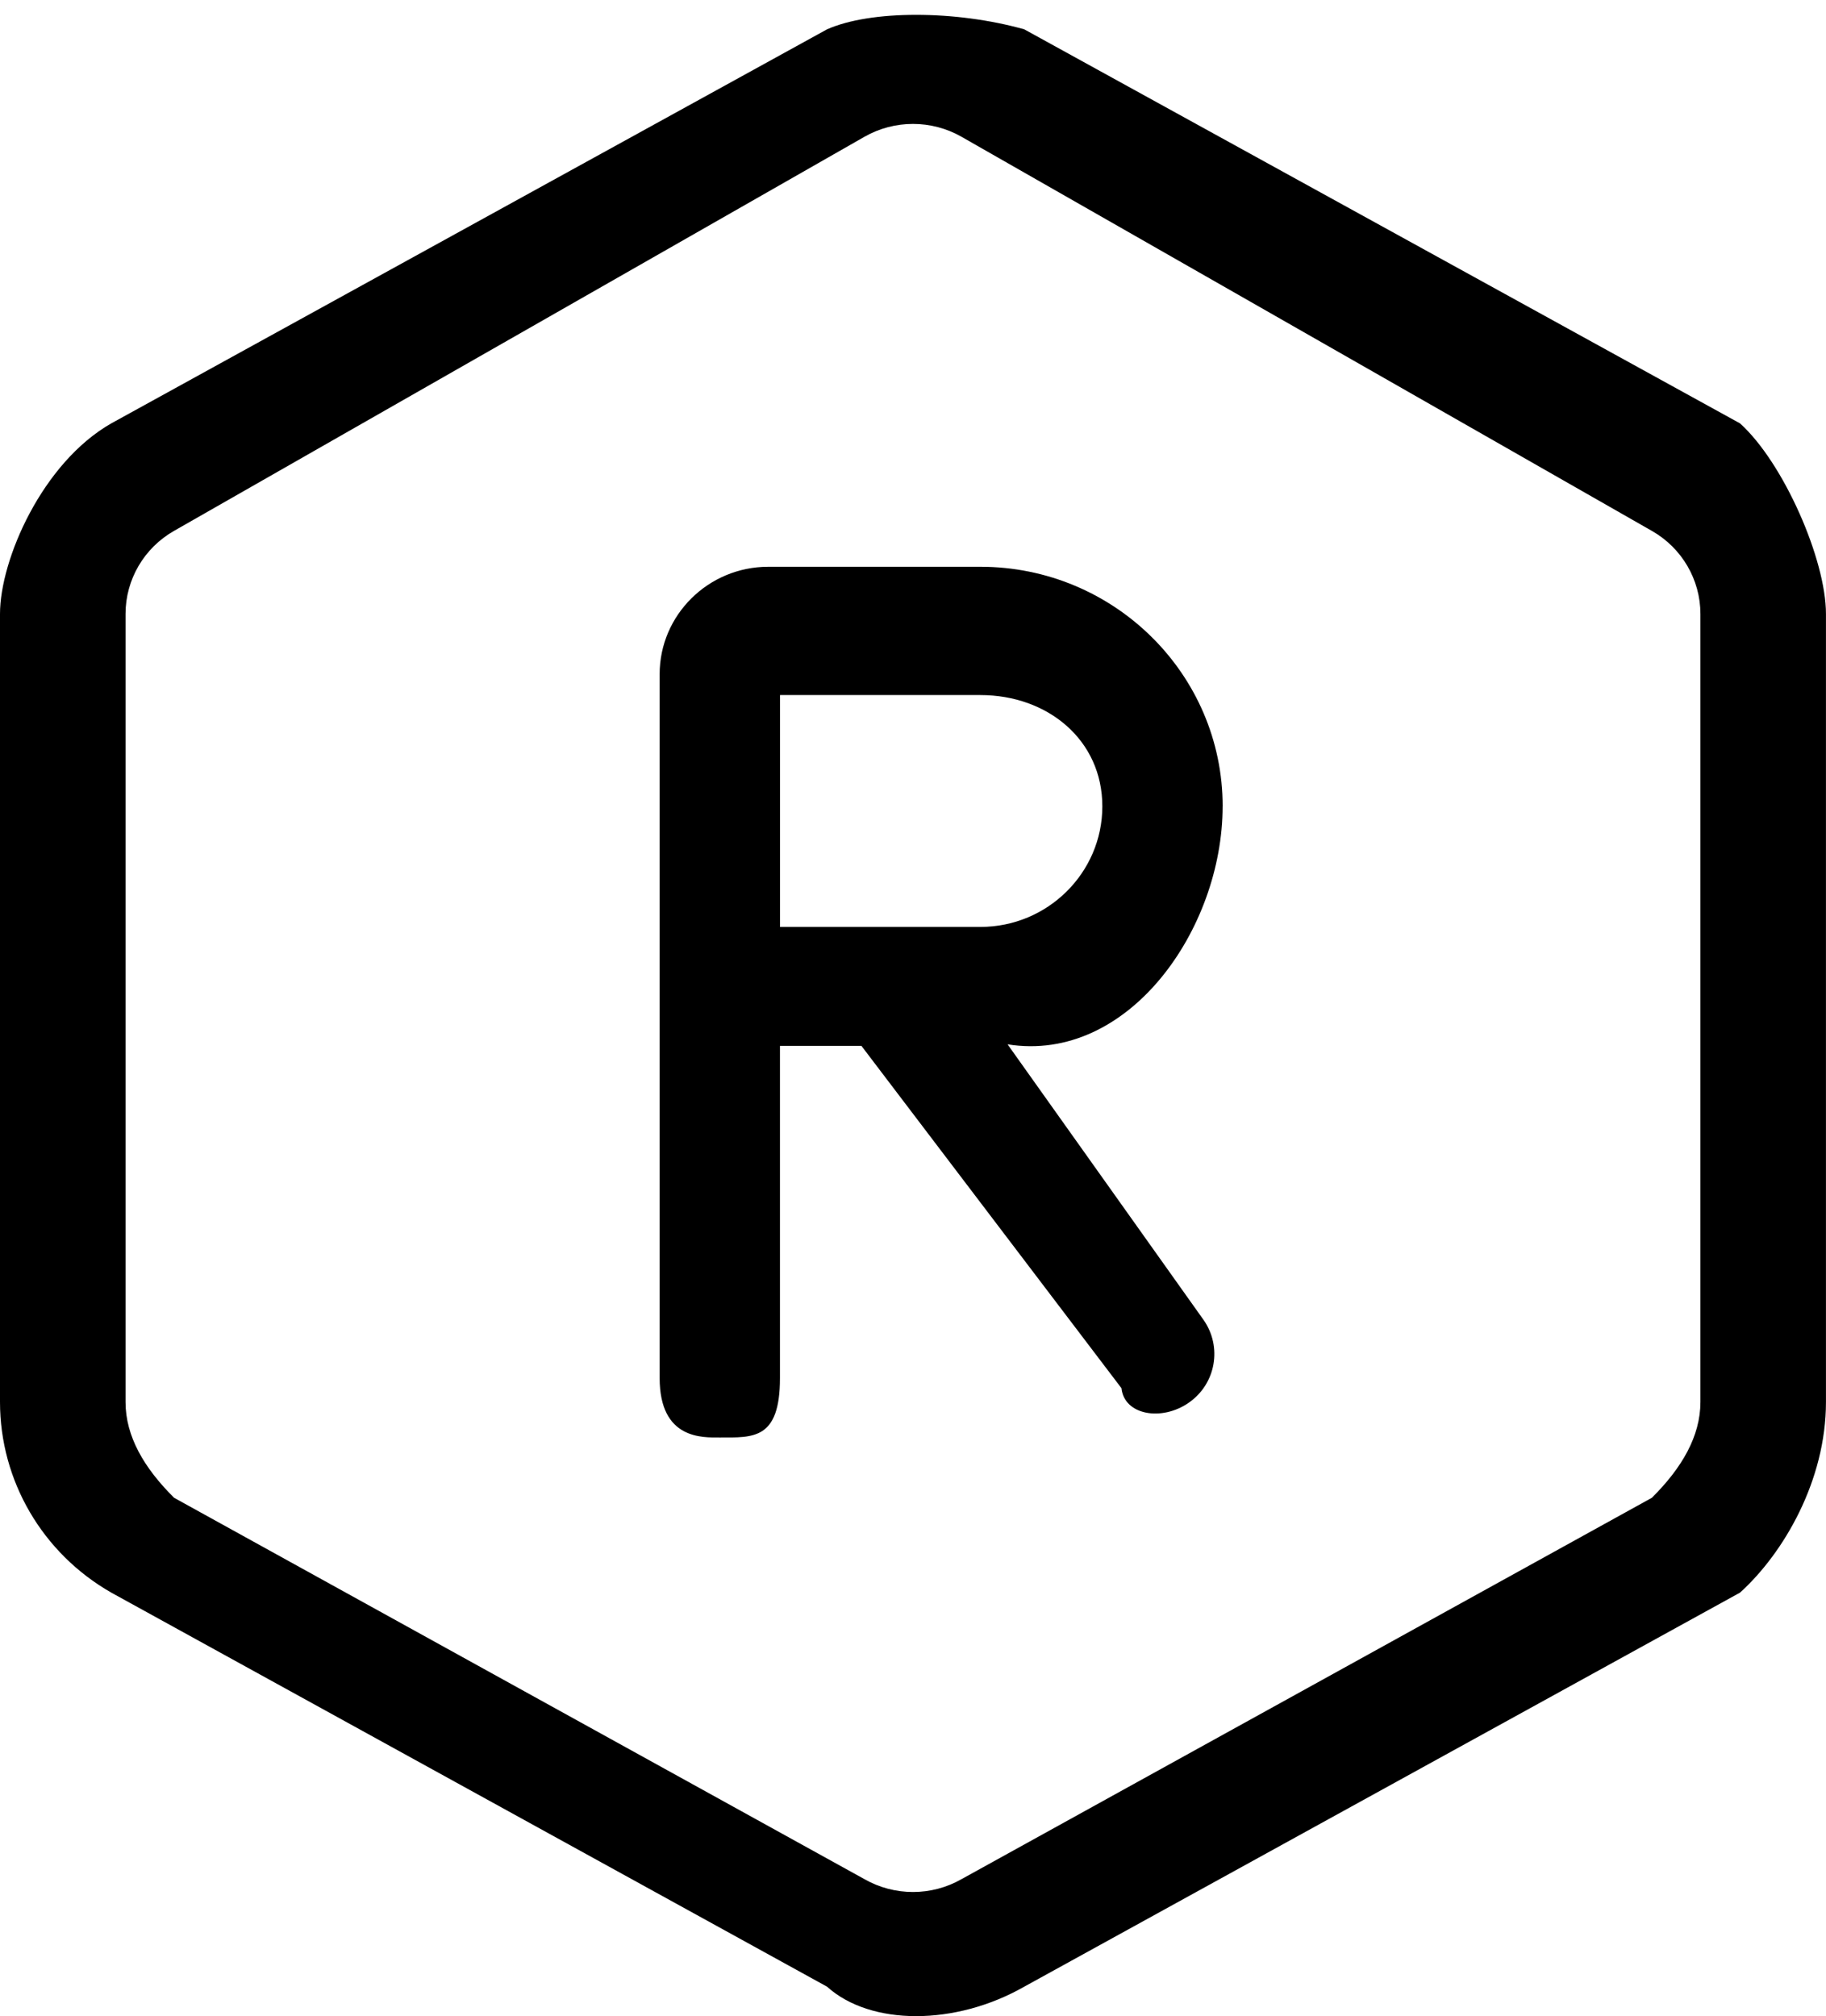 <svg 
 xmlns="http://www.w3.org/2000/svg"
 xmlns:xlink="http://www.w3.org/1999/xlink"
 width="48px" height="53px" viewBox="0 0 48 53">
<path fill-rule="evenodd"
 d="M45.74,41.863 L26.925,52.221 C25.115,53.254 22.884,53.254 21.74,52.221 L2.925,41.863 C1.114,40.829 0.0,38.920 0.0,36.853 L0.0,16.137 C0.0,14.71 1.114,12.161 2.925,11.129 L21.74,0.771 C22.884,0.263 25.115,0.263 26.925,0.771 L45.74,11.129 C46.884,12.161 47.999,14.71 47.999,16.137 L47.999,36.853 C47.999,38.920 46.884,40.829 45.74,41.863 ZM44.699,16.137 C44.698,15.237 44.212,14.404 43.423,13.955 L25.275,3.595 C24.486,3.145 23.513,3.145 22.724,3.595 L4.576,13.954 C3.786,14.404 3.300,15.237 3.300,16.137 L3.300,36.853 C3.300,37.754 3.786,38.586 4.576,39.37 L22.724,49.395 C23.513,49.845 24.486,49.845 25.275,49.395 L43.423,39.37 C44.212,38.586 44.698,37.754 44.699,36.853 L44.699,16.137 ZM26.486,27.451 L31.636,34.692 C32.134,35.399 31.965,36.374 31.251,36.870 C30.537,37.369 29.552,37.196 29.48,36.490 L22.645,27.492 L20.503,27.492 L20.503,36.222 C20.503,37.85 19.795,37.785 18.922,37.785 C18.48,37.785 17.341,37.85 17.340,36.222 L17.340,17.721 C17.340,16.163 18.624,14.898 20.195,14.898 L25.772,14.898 C29.285,14.898 32.140,17.721 32.140,21.195 L32.139,21.195 C32.139,24.425 29.659,27.96 26.486,27.451 ZM25.772,18.27 L20.504,18.27 L20.504,24.365 L25.772,24.365 C27.539,24.365 28.977,22.942 28.977,21.195 C28.977,19.449 27.539,18.27 25.772,18.27 Z"/>
</svg>